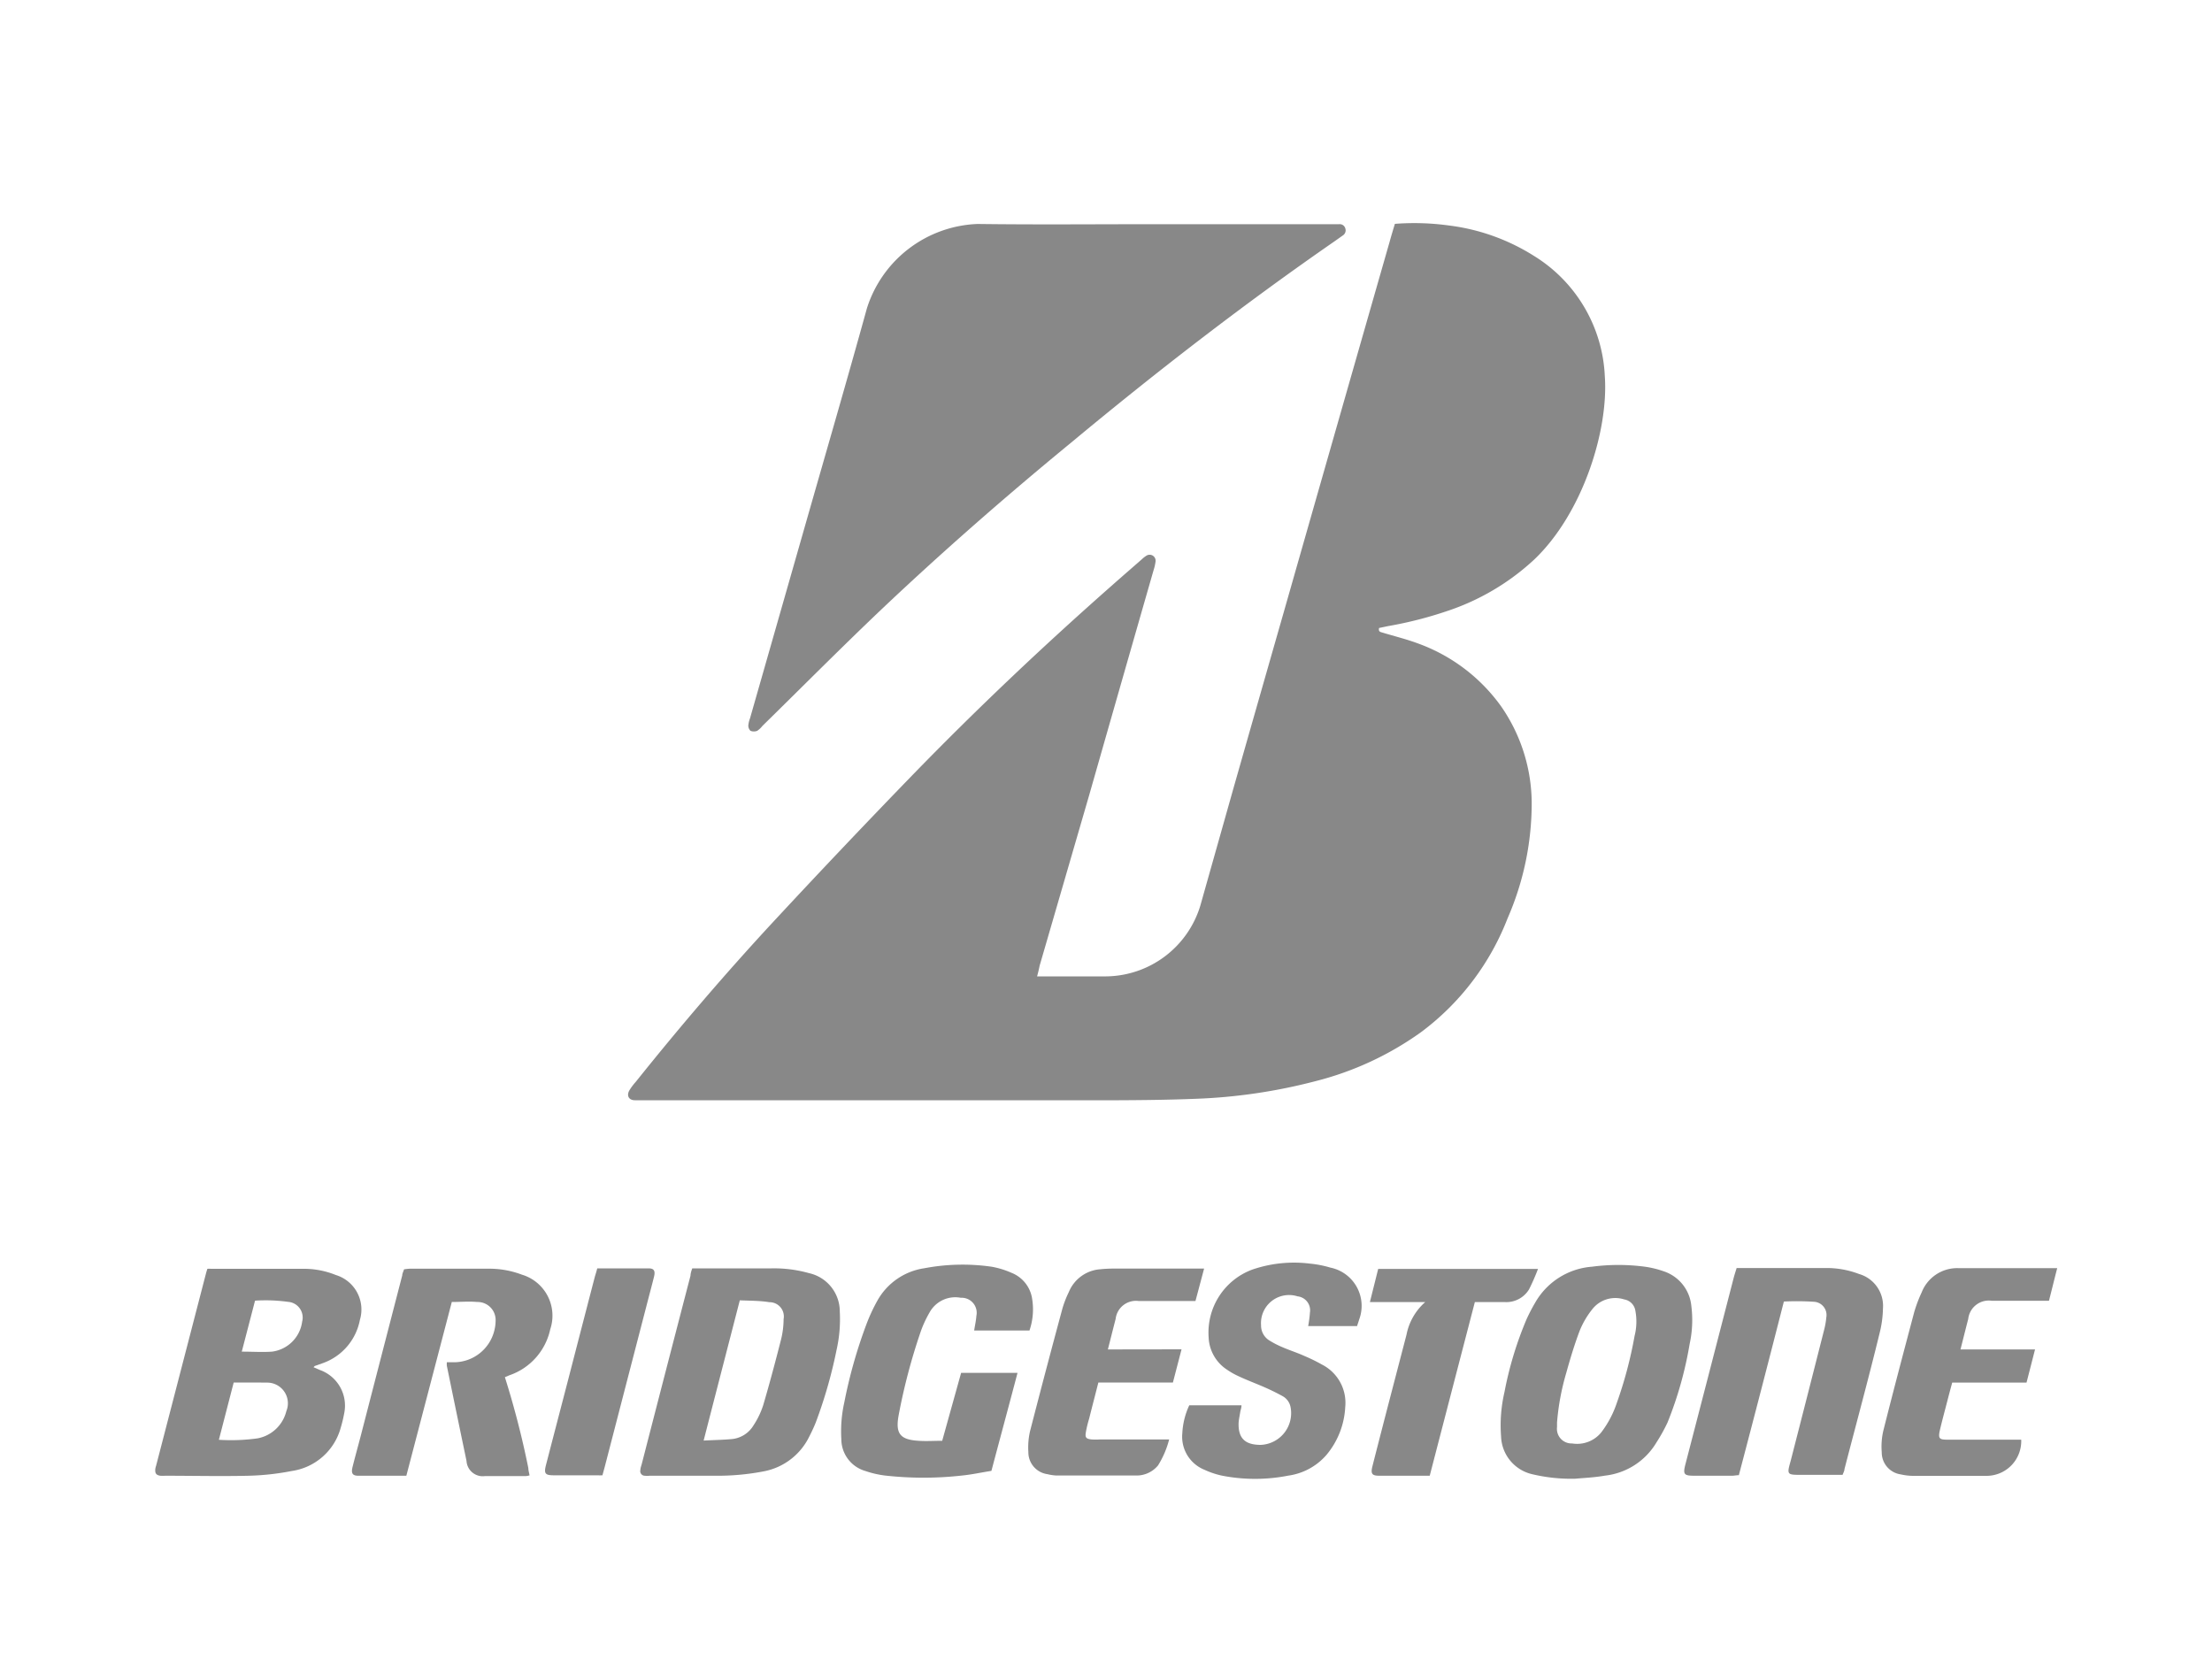<svg id="Layer_1" data-name="Layer 1" xmlns="http://www.w3.org/2000/svg" viewBox="0 0 200 150"><defs><style>.cls-1{fill:#888;}</style></defs><path class="cls-1" d="M93.77,88.28l.79,0c1.82,0,3.64,0,5.46,0a9,9,0,0,0,8.51-6.4c1-3.55,2-7.08,3-10.63q2.28-8,4.57-16,4.75-16.66,9.53-33.34c.15-.55.32-1.11.49-1.67a22.85,22.85,0,0,1,4.83.14,18.71,18.71,0,0,1,7.75,2.76A13.48,13.48,0,0,1,145.1,34c.35,4.92-2,12.41-6.37,16.58a21.51,21.51,0,0,1-7.95,4.69,35.51,35.51,0,0,1-5.28,1.34l-.81.17c-.08.36.14.36.32.42,1.09.33,2.2.6,3.26,1a15.89,15.89,0,0,1,7.43,5.63,15.43,15.43,0,0,1,2.79,8.81,26,26,0,0,1-2.18,10.39,23.33,23.33,0,0,1-7.82,10.29,28.26,28.26,0,0,1-9.57,4.44,49.79,49.79,0,0,1-10.85,1.59c-2.3.09-4.61.12-6.91.13q-21.55,0-43.1,0c-.21,0-.43,0-.65,0-.56,0-.78-.42-.5-.9a5.2,5.2,0,0,1,.57-.76c4-5,8.13-9.83,12.47-14.51q6.21-6.69,12.57-13.25c5.76-5.93,11.77-11.62,18-17.11.91-.81,1.83-1.6,2.74-2.4a2.38,2.38,0,0,1,.4-.31.54.54,0,0,1,.82.54,4.39,4.39,0,0,1-.18.78q-2.93,10.2-5.84,20.4L94,87.31C93.94,87.61,93.87,87.91,93.77,88.28Z"/><path class="cls-1" d="M104.28,20.27h16.81a.52.52,0,0,1,.55.39.54.54,0,0,1-.23.63l-.72.51C112.47,27.49,104.57,33.6,96.87,40,91,44.82,85.3,49.8,79.8,55c-3.68,3.49-7.25,7.09-10.87,10.64a1.94,1.94,0,0,1-.47.44.83.83,0,0,1-.6,0,.65.65,0,0,1-.2-.49,2.41,2.41,0,0,1,.15-.63L72.7,47.85c1.9-6.66,3.84-13.31,5.69-20a10.93,10.93,0,0,1,10-7.6C93.7,20.32,99,20.27,104.28,20.27Z"/><path class="cls-1" d="M18.75,114.72a2.63,2.63,0,0,1,.33,0c2.79,0,5.58,0,8.37,0a7.65,7.65,0,0,1,2.91.56,3.26,3.26,0,0,1,2.18,4.06,5.17,5.17,0,0,1-3.41,3.93l-.68.24s0,0-.1.11l.55.24a3.42,3.42,0,0,1,2.23,3.88,12.43,12.43,0,0,1-.32,1.34A5.39,5.39,0,0,1,26.39,133a23.16,23.16,0,0,1-3.89.43c-2.52.06-5.05,0-7.57,0a3.27,3.27,0,0,1-.44,0c-.37-.06-.48-.21-.45-.6a1.53,1.53,0,0,1,.07-.29l4.54-17.5ZM21.13,125l-1.34,5.18a17.43,17.43,0,0,0,3.5-.13,3.31,3.31,0,0,0,2.6-2.46,1.87,1.87,0,0,0-1.73-2.58C23.18,125,22.18,125,21.13,125Zm.73-2.79c1,0,1.87.06,2.73,0a3.15,3.15,0,0,0,2.73-2.72,1.42,1.42,0,0,0-1.26-1.78,14.93,14.93,0,0,0-3-.11Z"/><path class="cls-1" d="M62.59,114.68h7.17a11.66,11.66,0,0,1,3.38.43,3.55,3.55,0,0,1,2.79,3.47,12.64,12.64,0,0,1-.29,3.47,42.71,42.71,0,0,1-1.88,6.56c-.18.45-.39.89-.61,1.32a5.76,5.76,0,0,1-4.08,3.1,21.84,21.84,0,0,1-4.34.4c-2,0-4,0-6,0a2.16,2.16,0,0,1-.44,0,.41.41,0,0,1-.39-.51c0-.19.08-.38.13-.57q2.19-8.51,4.4-17C62.44,115.12,62.5,114.94,62.59,114.68Zm4.3,2.89c-1.09,4.23-2.17,8.39-3.27,12.68.92-.05,1.71-.06,2.5-.13a2.57,2.57,0,0,0,2-1.23,7.46,7.46,0,0,0,.88-1.82c.59-2,1.12-4,1.63-6a7.78,7.78,0,0,0,.22-1.8,1.29,1.29,0,0,0-1.29-1.53C68.73,117.6,67.83,117.61,66.89,117.57Z"/><path class="cls-1" d="M142.42,133.7a15.28,15.28,0,0,1-3.85-.4,3.63,3.63,0,0,1-2.85-3.44,13.25,13.25,0,0,1,.31-4,32.19,32.19,0,0,1,2-6.59,16,16,0,0,1,.77-1.48,6.47,6.47,0,0,1,5.14-3.26,18.21,18.21,0,0,1,4.78,0,8.69,8.69,0,0,1,1.69.41,3.66,3.66,0,0,1,2.51,3.11,10.13,10.13,0,0,1-.15,3.47,33.91,33.91,0,0,1-2,7.1,15.46,15.46,0,0,1-1,1.8,6.21,6.21,0,0,1-4.65,3C144.16,133.59,143.17,133.63,142.42,133.7Zm-1.64-5.08c0,.12,0,.27,0,.41a1.32,1.32,0,0,0,1.36,1.48,2.81,2.81,0,0,0,2.64-1,9.16,9.16,0,0,0,1.39-2.62,37.7,37.7,0,0,0,1.62-6.09,5.29,5.29,0,0,0,.07-2.31,1.22,1.22,0,0,0-1-1,2.64,2.64,0,0,0-2.88.87,7.85,7.85,0,0,0-1.14,1.93c-.48,1.26-.87,2.56-1.23,3.86A22,22,0,0,0,140.78,128.62Z"/><path class="cls-1" d="M36.74,133.43c-1.48,0-2.91,0-4.34,0-.53,0-.66-.22-.53-.77.25-1,.53-2,.79-3q1.85-7.17,3.71-14.35c0-.17.1-.33.16-.54a4.46,4.46,0,0,1,.54-.06c2.4,0,4.8,0,7.2,0a8.34,8.34,0,0,1,2.92.54,3.87,3.87,0,0,1,2.56,4.94,5.65,5.65,0,0,1-3.7,4.16l-.4.17a79.34,79.34,0,0,1,2.12,8.22c0,.21.07.42.11.66a2.73,2.73,0,0,1-.31.06c-1.24,0-2.48,0-3.71,0a1.47,1.47,0,0,1-1.68-1.37q-.9-4.31-1.78-8.61a3,3,0,0,1,0-.31l.68,0a3.77,3.77,0,0,0,3.63-2.93,3.49,3.49,0,0,0,.1-.79,1.63,1.63,0,0,0-1.67-1.73c-.75-.07-1.5,0-2.29,0Z"/><path class="cls-1" d="M161.29,117.68q-2,7.84-4.07,15.7c-.23,0-.42.05-.61.05h-3.35c-1,0-1.12-.09-.86-1.08l1.86-7.17,2.51-9.71c.07-.25.15-.5.25-.82,1.4,0,2.78,0,4.16,0s2.76,0,4.14,0a8.22,8.22,0,0,1,2.77.54,3,3,0,0,1,2.16,3.11,9.81,9.81,0,0,1-.3,2.22c-1,4.11-2.12,8.21-3.18,12.31,0,.16-.1.32-.17.52-.19,0-.38,0-.56,0h-3.13c-1.35,0-1.36,0-1-1.28q1.51-5.88,3-11.75a7.26,7.26,0,0,0,.22-1.22A1.2,1.2,0,0,0,164,117.7,24.12,24.12,0,0,0,161.29,117.68Z"/><path class="cls-1" d="M86.9,124.13H92c-.79,3-1.57,5.88-2.36,8.86-.89.14-1.76.33-2.64.42a31.24,31.24,0,0,1-7,0,8.82,8.82,0,0,1-1.76-.41,3,3,0,0,1-2.17-2.88,12,12,0,0,1,.27-3.33,44.21,44.21,0,0,1,2-7.06,15.82,15.82,0,0,1,1-2.15,5.83,5.83,0,0,1,4.23-2.91,18.52,18.52,0,0,1,6.08-.14,7.79,7.79,0,0,1,1.8.55,3,3,0,0,1,1.88,2.41,5.88,5.88,0,0,1-.25,2.81h-5c.07-.47.17-.89.2-1.32a1.36,1.36,0,0,0-1.41-1.64,2.65,2.65,0,0,0-2.83,1.34,10.16,10.16,0,0,0-.79,1.71,53.92,53.92,0,0,0-2,7.58c-.3,1.65.13,2.2,1.8,2.3.7.05,1.4,0,2.14,0Z"/><path class="cls-1" d="M122.7,119.9h-4.42a11.22,11.22,0,0,0,.16-1.23,1.27,1.27,0,0,0-1.12-1.46,2.54,2.54,0,0,0-3.3,2.62,1.58,1.58,0,0,0,.72,1.35,8.29,8.29,0,0,0,1.22.63c.67.29,1.37.51,2,.8a15.21,15.21,0,0,1,1.57.77,3.88,3.88,0,0,1,2.1,3.85,7.3,7.3,0,0,1-1.7,4.32,5.57,5.57,0,0,1-3.45,1.87,15.53,15.53,0,0,1-6,0,7.53,7.53,0,0,1-1.58-.53,3.22,3.22,0,0,1-2-3.3,6.74,6.74,0,0,1,.63-2.53h4.72c0,.24-.09.44-.12.65s-.12.62-.14.93c-.05,1.39.57,2,2,2a2.87,2.87,0,0,0,2.7-3.4,1.44,1.44,0,0,0-.71-1c-.55-.3-1.11-.58-1.69-.83-.78-.34-1.57-.63-2.35-1a6.7,6.7,0,0,1-1-.57,3.66,3.66,0,0,1-1.66-2.93,6.07,6.07,0,0,1,3.92-6.11,11.6,11.6,0,0,1,5.23-.55,9.61,9.61,0,0,1,1.85.36,3.53,3.53,0,0,1,2.62,4.67C122.83,119.51,122.77,119.67,122.7,119.9Z"/><path class="cls-1" d="M186,114.68c-.26,1-.49,1.95-.74,2.93h-5.17a1.87,1.87,0,0,0-2.13,1.64c-.23.89-.45,1.77-.7,2.76H184l-.77,3h-6.72c-.16.59-.31,1.15-.45,1.7-.22.85-.45,1.69-.65,2.54s-.06.92.73.92c1.91,0,3.83,0,5.74,0h.87a3.14,3.14,0,0,1-3.11,3.27c-2.23,0-4.46,0-6.69,0a5,5,0,0,1-1.08-.13,2,2,0,0,1-1.73-2,6.31,6.31,0,0,1,.14-1.94c.9-3.59,1.85-7.17,2.8-10.75a12.61,12.61,0,0,1,.67-1.77,3.45,3.45,0,0,1,3.3-2.19c.51,0,1,0,1.53,0H186Z"/><path class="cls-1" d="M106.83,122l-.78,3H99.31c-.29,1.14-.57,2.21-.84,3.29a10,10,0,0,0-.29,1.2c-.08.47,0,.61.53.66a5.93,5.93,0,0,0,.73,0h6.27a8.36,8.36,0,0,1-1,2.34,2.51,2.51,0,0,1-2,.92c-2.4,0-4.8,0-7.2,0a4.29,4.29,0,0,1-.8-.12,2,2,0,0,1-1.73-2,6.55,6.55,0,0,1,.15-1.88q1.43-5.55,2.93-11.1a9.37,9.37,0,0,1,.58-1.49,3.33,3.33,0,0,1,2.86-2.06,11.27,11.27,0,0,1,1.16-.06h8.21l-.78,2.93h-1c-1.38,0-2.77,0-4.15,0a1.85,1.85,0,0,0-2.07,1.63c-.23.88-.45,1.77-.7,2.75Z"/><path class="cls-1" d="M128.86,117.73h-5l.75-3h14.45a19,19,0,0,1-.81,1.85,2.4,2.4,0,0,1-2.15,1.15c-.65,0-1.31,0-2,0h-.75c-1.37,5.26-2.72,10.46-4.08,15.7h-4.55c-.68,0-.8-.18-.63-.86.47-1.85.95-3.71,1.43-5.56l1.65-6.33A5.27,5.27,0,0,1,128.86,117.73Z"/><path class="cls-1" d="M54,114.68c1.59,0,3.11,0,4.64,0,.48,0,.62.21.5.73-.19.77-.4,1.54-.6,2.32q-1.93,7.44-3.86,14.89l-.21.77a4.7,4.7,0,0,1-.47,0H50.07c-.78,0-.9-.16-.71-.91.69-2.67,1.39-5.34,2.08-8q1.17-4.53,2.35-9.07C53.85,115.21,53.92,115,54,114.68Z"/></svg>